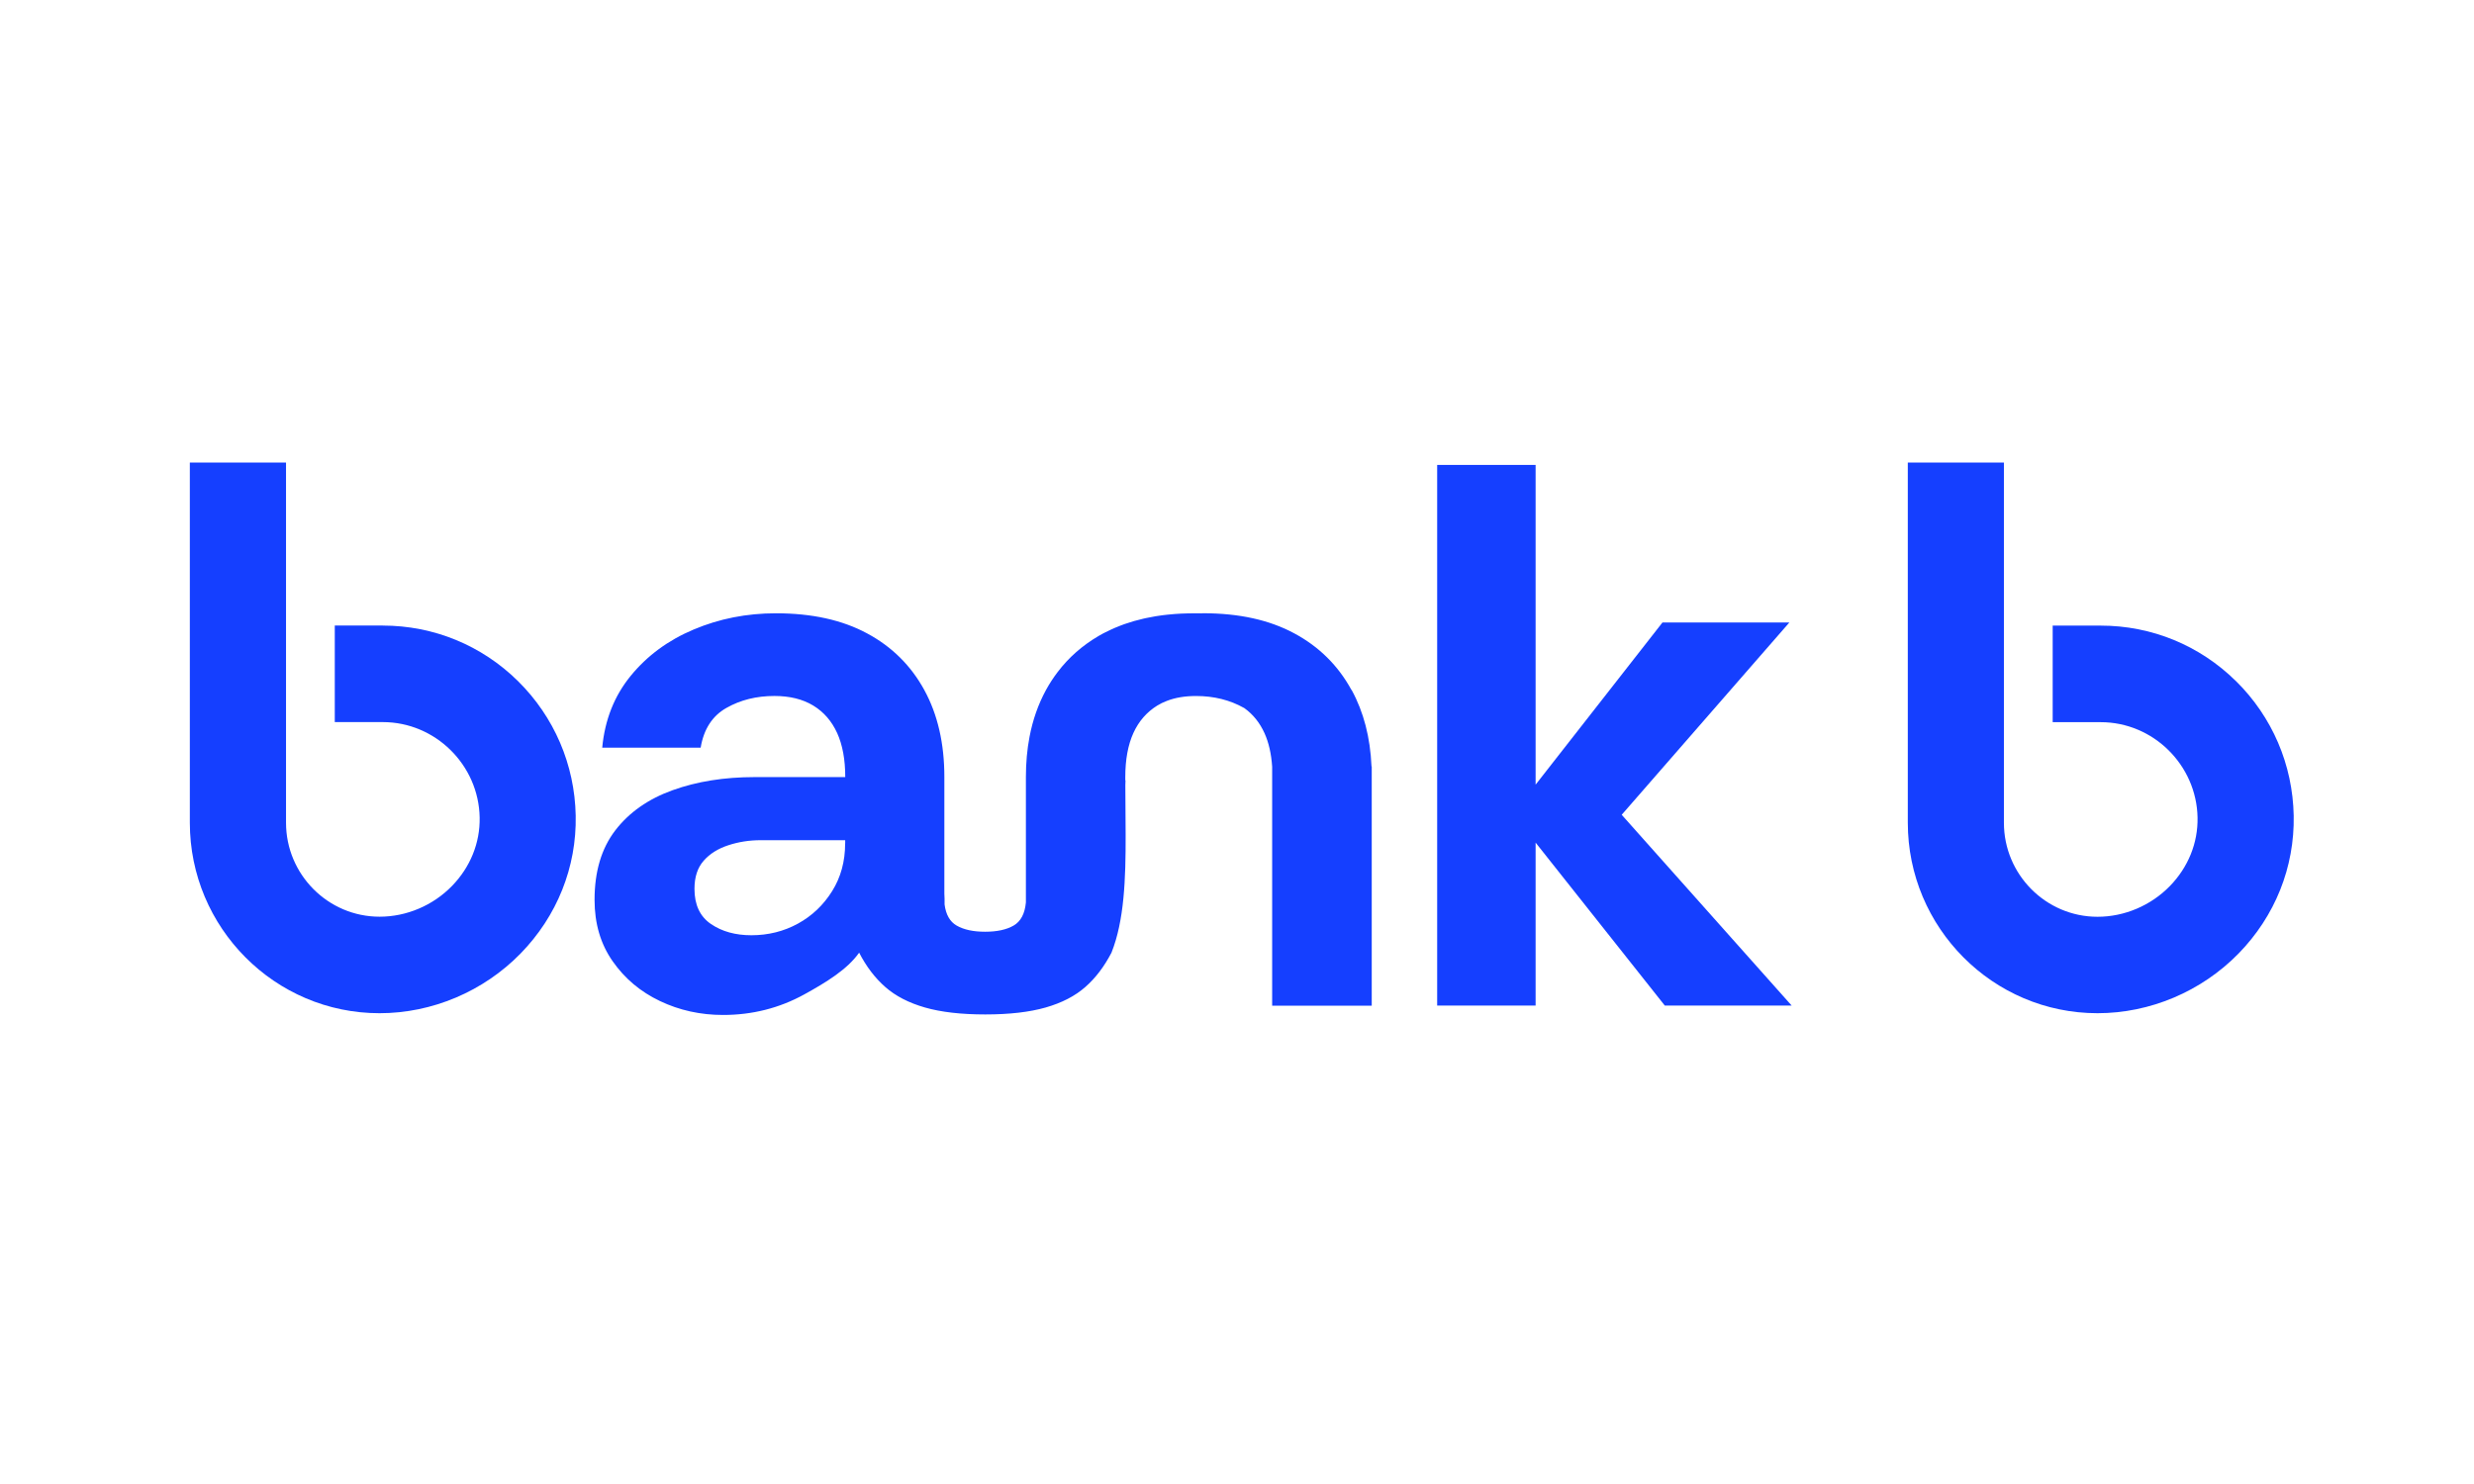 <?xml version="1.0" encoding="UTF-8"?>
<svg id="Calque_1" xmlns="http://www.w3.org/2000/svg" width="35.278mm" height="21.167mm" xmlns:xlink="http://www.w3.org/1999/xlink" version="1.1" viewBox="0 0 100 60">
  <!-- Generator: Adobe Illustrator 29.4.0, SVG Export Plug-In . SVG Version: 2.1.0 Build 152)  -->
  <defs>
    <style>
      .st0 {
        fill: none;
      }

      .st1 {
        fill: #153fff;
      }

      .st2 {
        clip-path: url(#clippath);
      }
    </style>
    <clipPath id="clippath">
      <rect class="st0" x="7.674" y="18.702" width="85.039" height="22.329"/>
    </clipPath>
  </defs>
  <g class="st2">
    <g id="Logo">
      <path id="Vector" class="st1" d="M15.475,25.291h-1.943v3.904h1.943c2.118,0,3.874,1.729,3.913,3.857.019,1.025-.378,2.008-1.118,2.768-.77.791-1.838,1.243-2.926,1.243-2.085,0-3.783-1.705-3.783-3.8v-14.561h-3.888v14.559c0,4.249,3.439,7.704,7.668,7.704,2.125,0,4.203-.88,5.699-2.412,1.478-1.513,2.27-3.493,2.23-5.576-.04-2.062-.869-3.993-2.333-5.44-1.466-1.447-3.409-2.245-5.466-2.245h.002Z"/>
      <path id="Vector_2" class="st1" d="M90.379,27.539c-1.466-1.447-3.409-2.245-5.466-2.245h-1.943v3.904h1.943c2.118,0,3.873,1.729,3.913,3.857.019,1.025-.378,2.008-1.118,2.768-.771.791-1.838,1.243-2.926,1.243-2.085,0-3.783-1.706-3.783-3.8v-14.564h-3.885v14.559c0,4.249,3.439,7.704,7.668,7.704,2.125,0,4.203-.88,5.7-2.412,1.478-1.513,2.269-3.493,2.23-5.576-.039-2.062-.868-3.993-2.333-5.44v.002Z"/>
      <path id="Vector_3" class="st1" d="M72.325,25.167h-5.127l-5.128,6.557v-12.926h-3.979v21.857h3.979v-6.587l5.221,6.587h5.128l-6.869-7.713,6.776-7.774Z"/>
      <path id="Vector_4" class="st1" d="M54.629,27.9c-.539-.988-1.31-1.755-2.316-2.294-1.006-.542-2.232-.812-3.682-.812-.026,0-.049,0-.072.005-.04,0-.079,0-.119-.002h-.168c-.182,0-.36.005-.532.012-.086.005-.173.009-.259.016-.096.007-.189.016-.283.026-.145.014-.287.033-.43.056-.026.005-.051.007-.075.012-.131.021-.257.045-.383.073-.033.007-.068.014-.1.023-.262.059-.511.131-.752.216-.051.019-.1.035-.152.056-.082.031-.163.063-.245.099-.061.026-.119.052-.177.08-.068.03-.133.063-.198.096-.033.016-.065.033-.098.049-.063.033-.124.068-.184.103-.656.385-1.207.87-1.653,1.457-.175.23-.334.474-.476.734-.308.568-.53,1.196-.661,1.884-.098.511-.147,1.053-.147,1.63v4.715c-.002.033-.002.07,0,.11v.242c-.042.457-.208.769-.497.936-.29.167-.672.249-1.151.249s-.859-.082-1.151-.249c-.273-.157-.434-.441-.488-.854,0-.155.002-.307-.009-.436v-4.718c0-1.354-.269-2.524-.808-3.512s-1.31-1.755-2.316-2.294c-1.006-.542-2.232-.812-3.682-.812-1.181,0-2.291.218-3.325.655-1.037.436-1.884,1.063-2.547,1.874-.663.812-1.046,1.781-1.151,2.904h3.979c.124-.748.472-1.286,1.041-1.607.57-.324,1.216-.483,1.943-.483.621,0,1.144.131,1.569.389.425.26.745.629.964,1.11.217.479.327,1.072.327,1.781h-3.668c-1.223,0-2.326.176-3.311.53-.985.354-1.756.896-2.316,1.623-.56.73-.838,1.666-.838,2.81,0,.957.243,1.785.731,2.482.486.697,1.123,1.234,1.912,1.609.787.375,1.637.563,2.55.563,1.181,0,2.274-.277,3.278-.828.878-.483,1.746-1.011,2.223-1.691.29.563.642,1.025,1.058,1.389.413.364.948.64,1.602.828.654.188,1.466.281,2.44.281.974,0,1.786-.094,2.44-.281.654-.188,1.186-.462,1.602-.828.416-.364.766-.828,1.058-1.389.516-1.293.577-2.977.572-4.758,0-.662-.009-1.337-.012-2.015,0-.066.005-.129.007-.195h-.009v-.131c0-.708.11-1.302.327-1.781.11-.242.248-.457.411-.643.159-.181.343-.336.551-.465.121-.075.25-.138.388-.19.343-.134.738-.199,1.181-.199.726,0,1.373.162,1.943.483.007.005.014.007.019.012.348.251.616.586.806,1.004.173.38.276.835.311,1.361v9.661h4.025v-9.675h-.009c-.051-1.171-.317-2.198-.798-3.08l-.002-.007ZM34.161,34.098c0,.73-.177,1.375-.528,1.935-.353.563-.813.999-1.382,1.311-.57.312-1.198.469-1.88.469-.642,0-1.186-.15-1.632-.453-.446-.303-.668-.777-.668-1.422,0-.479.124-.859.374-1.14.247-.282.579-.488.995-.624.413-.136.85-.204,1.305-.204h3.418v.124l-.002.002Z"/>
    </g>
  </g>
</svg>